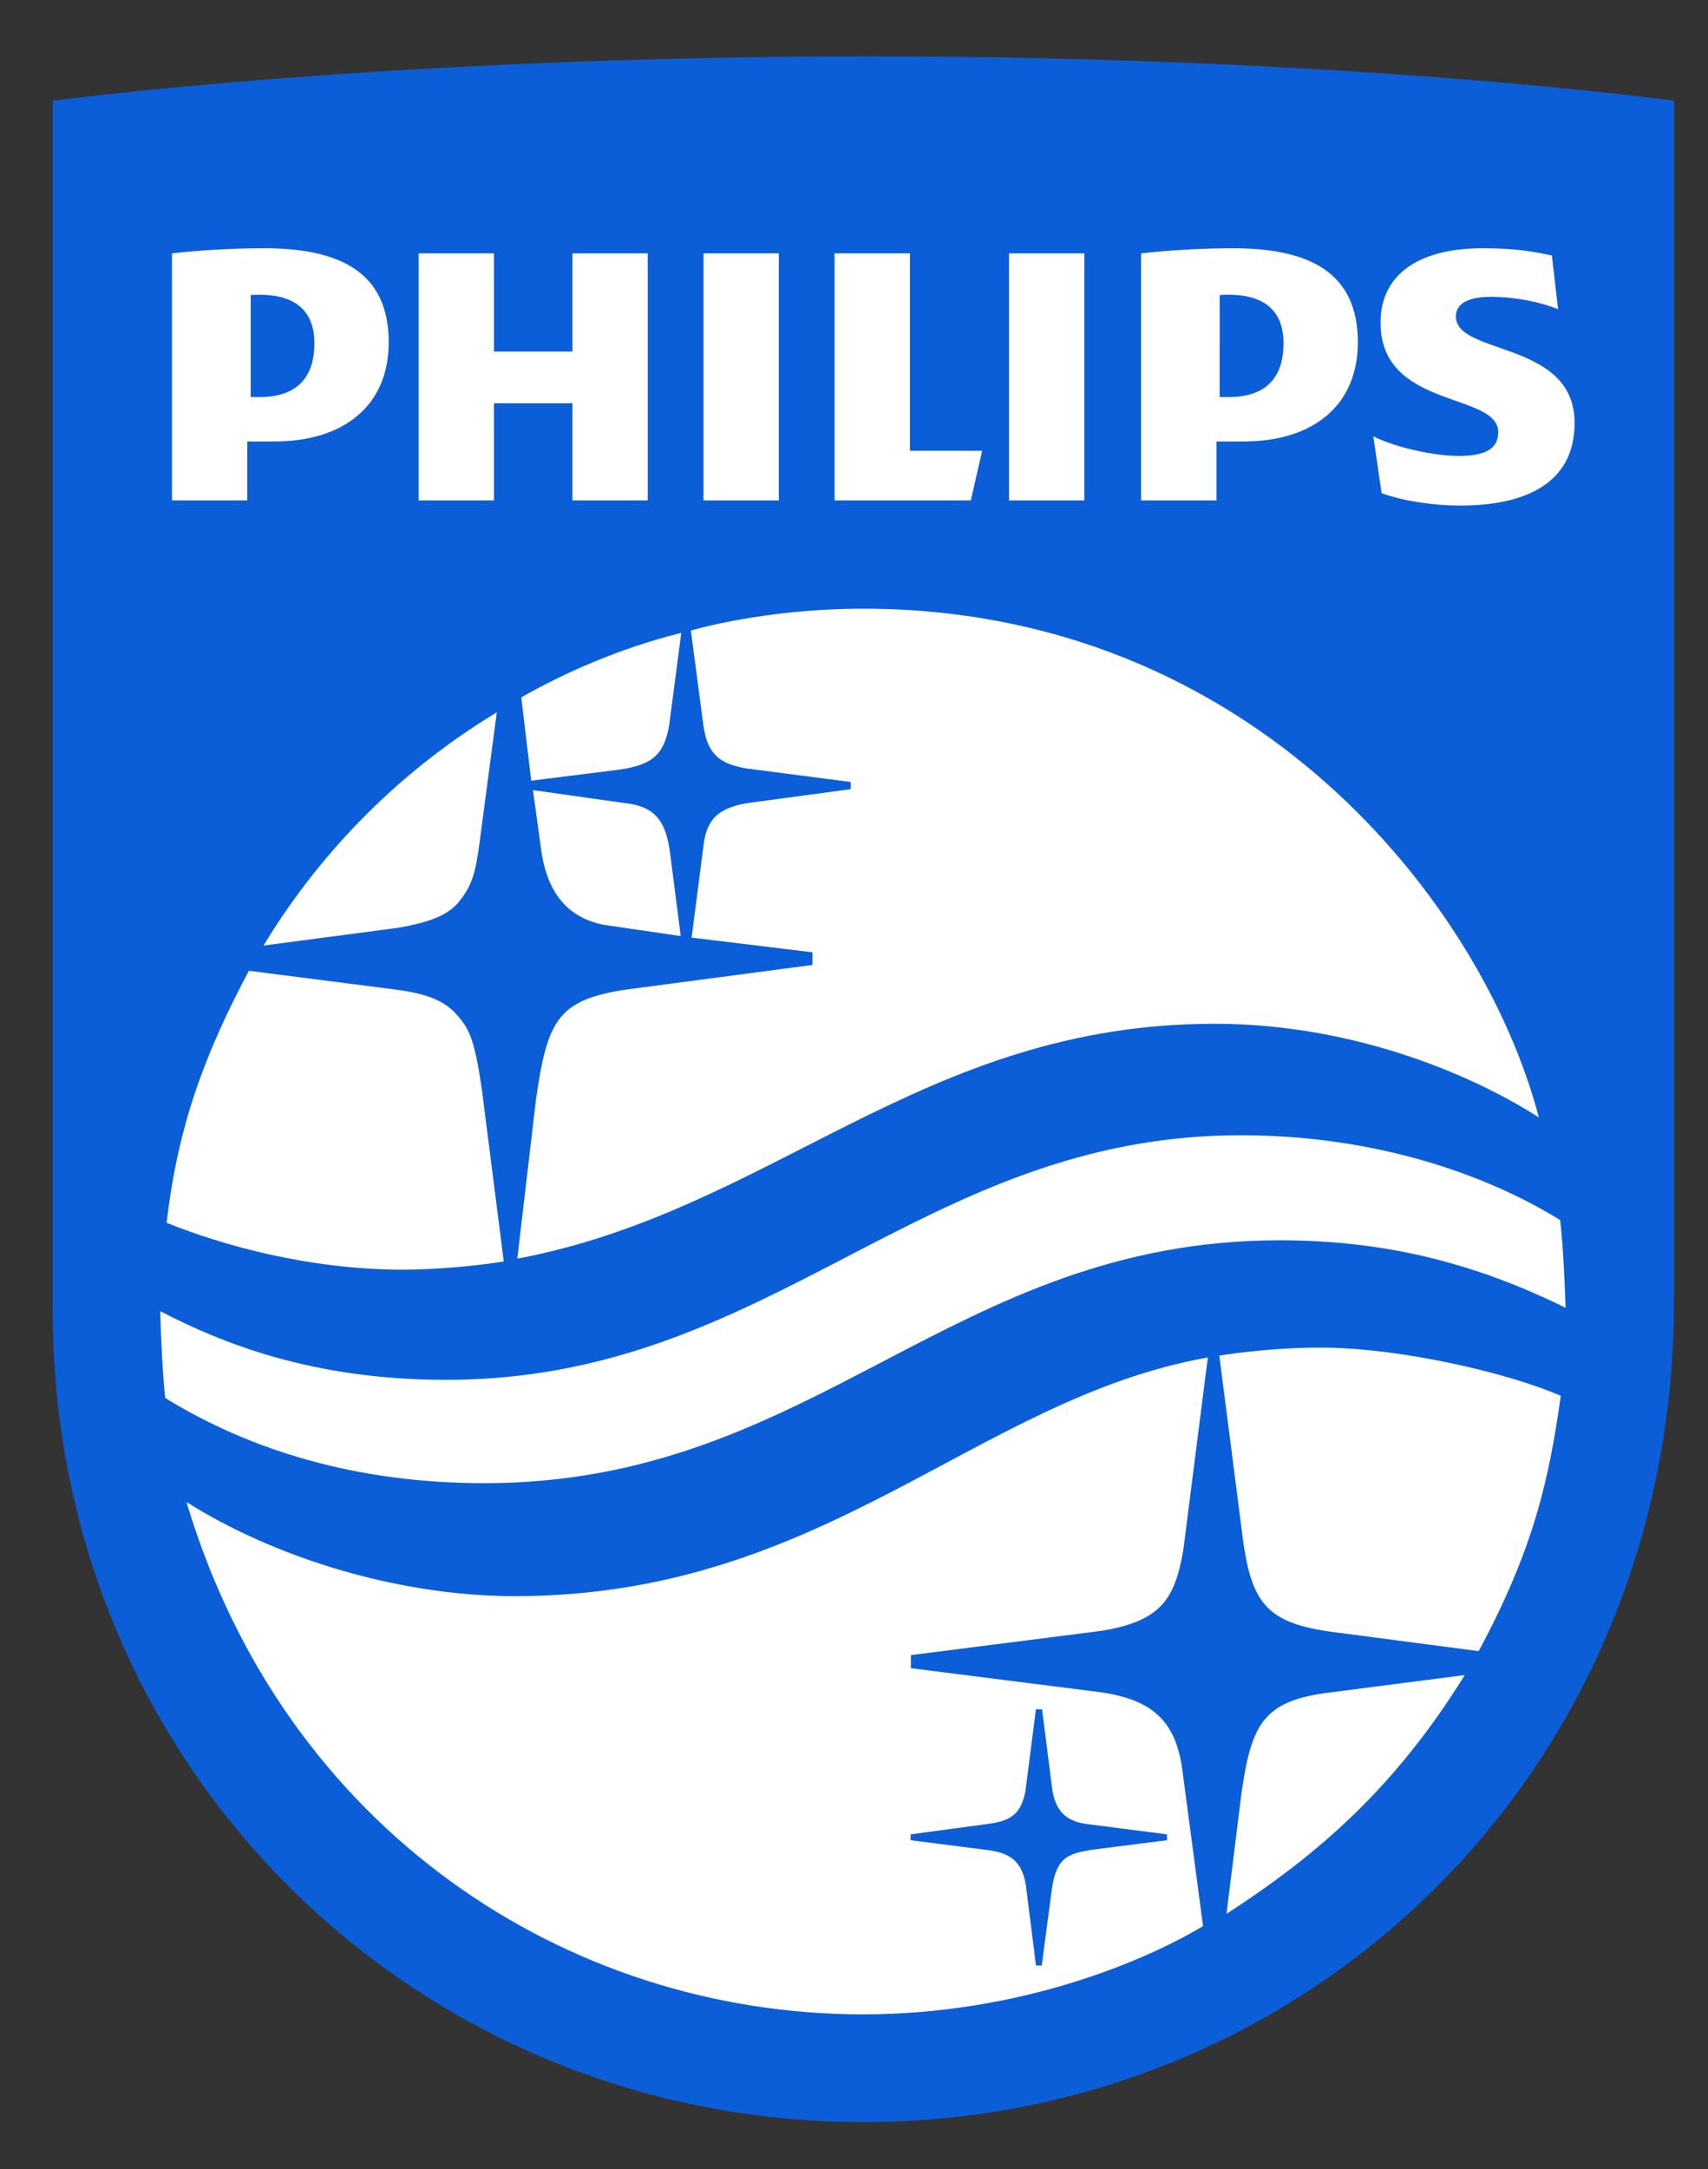 <?xml version="1.0" encoding="utf-8"?>
<!-- Generator: Adobe Illustrator 16.0.0, SVG Export Plug-In . SVG Version: 6.00 Build 0)  -->
<!DOCTYPE svg PUBLIC "-//W3C//DTD SVG 1.1//EN" "http://www.w3.org/Graphics/SVG/1.1/DTD/svg11.dtd">
<svg version="1.1" id="svg2" xmlns="http://www.w3.org/2000/svg" xmlns:xlink="http://www.w3.org/1999/xlink" x="0px" y="0px"
	 width="182px" height="231px" viewBox="0 0 182 231" enable-background="new 0 0 182 231" xml:space="preserve">
<rect x="0" y="0" width="182" height="231" fill="#333333" stroke="none"/>
<path fill="#0B5ED8" d="M5.62,10.724c0,0,35.496-4.724,86.83-4.724c51.652,0,85.931,4.724,85.931,4.724v127.771
	C178.381,188.708,139.372,226,92,226c-47.767,0-86.38-37.795-86.38-86.381V10.724z"/>
<path fill="#FFFFFF" d="M17.602,148.879c-0.231-2.102-0.472-6.416-0.522-9.239c6.453,3.349,16.13,7.312,30.468,7.312
	c34.762,0,50.463-26.051,84.677-26.051c14.067,0,25.978,4.049,34.023,9.038c0.349,3.113,0.452,6.227,0.583,9.34
	c-9.176-4.506-18.689-7.19-30.449-7.19c-35.164,0-49.504,25.869-84.757,25.869C38,157.957,26.668,154.465,17.602,148.879z"/>
<path fill="#FFFFFF" d="M17.757,130.225c1.188-10.35,4.102-18.078,8.763-26.838l15.545,1.988c2.943,0.384,5.074,1.002,6.503,2.572
	c1.372,1.542,1.973,2.46,2.8,8.251l2.311,18.143c0,0-4.725,0.822-10.609,0.879C32.875,135.221,23.638,132.603,17.757,130.225
	L17.757,130.225z"/>
<path fill="#FFFFFF" d="M28.083,100.698c5.484-9.064,13.643-18.056,24.854-24.839L51.083,89.87c-0.416,3.018-0.737,4.479-2.34,6.357
	c-1.358,1.505-3.621,2.092-6.272,2.574L28.083,100.698z"/>
<path fill="#FFFFFF" d="M56.607,83.142l-1.064-8.877c4.617-2.61,10.405-5.202,17.052-6.869l-1.306,9.942
	c-0.562,3.134-1.903,4.115-5.242,4.62L56.607,83.142z"/>
<path fill="#FFFFFF" d="M72.535,99.689l-8.266-1.207c-3.903-0.815-6.097-3.541-6.665-8.44l-0.815-5.896l9.809,1.385
	c3.235,0.359,4.384,1.941,4.814,5.397L72.535,99.689z"/>
<path fill="#FFFFFF" d="M55.123,134.045l1.986-16.92c1.205-8.418,2.302-10.584,9.399-11.709l20.065-2.651v-1.346l-12.875-1.567
	l1.266-9.801c0.324-2.856,1.655-4.156,5.242-4.599l10.444-1.406v-0.764l-11.127-1.446c-3.202-0.524-4.219-1.868-4.6-4.8
	l-1.306-9.882c0,0,7.702-2.33,18.358-2.33c41.399,0,65.997,31.294,72.003,54.188c-6.3-4.083-19.138-9.982-34.565-9.982
	C98.191,109.031,82.347,128.913,55.123,134.045L55.123,134.045z"/>
<path fill="#FFFFFF" d="M91.956,214.525c-31.652,0-61.684-19.744-72.084-54.561c9.157,5.783,22.312,10.023,35.008,10.023
	c33.06,0,49.072-21.023,73.824-25.42l-2.612,20.479c-0.915,5.287-2.367,7.58-8.72,8.635l-20.31,2.586v1.392l19.06,2.414
	c6.322,0.681,9.265,2.774,9.941,9.004l2.13,16.048C121.945,208.866,108.633,214.525,91.956,214.525L91.956,214.525z"/>
<path fill="#FFFFFF" d="M130.692,203.818l1.591-12.81c1.047-7.229,2.208-9.843,9.23-10.737l14.564-1.879
	C148.705,190.314,140.496,197.49,130.692,203.818L130.692,203.818z"/>
<path fill="#FFFFFF" d="M157.563,175.842l-14.713-1.932c-7.574-0.887-9.461-2.748-10.425-10.112l-2.499-19.429
	c0,0,5.033-0.852,10.765-0.852c8.553,0,20.204,2.748,25.62,5.141C165.047,157.719,163.357,165.076,157.563,175.842L157.563,175.842z
	"/>
<path fill="#0B5ED8" d="M110.392,209.33h0.612l1.096-8.264c0.518-3.371,1.813-3.631,4.191-4.064l8.066-1.022v-0.624l-8.679-1.117
	c-2.296-0.355-3.182-1.563-3.538-3.563l-1.101-8.643h-0.653l-1.131,8.799c-0.457,2.125-1.287,2.977-3.588,3.357l-8.635,1.166v0.624
	l8.309,1.064c2.742,0.351,3.75,1.623,4.035,4.228L110.392,209.33z"/>
<path fill="#FFFFFF" d="M69.024,26.987h-8.028v10.456h-8.358V26.987h-8.03v26.306h8.03V42.946h8.358v10.347h8.028V26.987z
	 M96.959,48.008V26.987H88.93v26.306h14.518l1.209-5.284H96.959z M82.991,26.987h-8.028v26.306h8.028V26.987z M115.545,26.987
	h-8.027v26.306h8.027V26.987z M155.135,33.7c0-1.43,1.432-2.091,3.738-2.091c2.53,0,5.281,0.55,7.15,1.324l-0.659-5.725
	c-2.092-0.44-3.961-0.771-7.369-0.771c-6.489,0-10.888,2.56-10.888,7.926c0,9.243,12.54,7.374,12.54,11.666
	c0,1.65-1.212,2.529-4.183,2.529c-2.636,0-6.709-0.879-9.127-2.09l0.883,6.055c2.416,0.881,5.716,1.32,8.357,1.32
	c6.706,0,12.206-2.202,12.206-8.806C167.784,36.234,155.135,37.883,155.135,33.7 M132.484,47.018
	c7.473,0,12.203-3.853,12.203-10.565c0-7.375-5.058-10.016-13.307-10.016c-3.189,0-7.04,0.22-9.789,0.55v26.306h8.031v-6.274
	H132.484z M136.77,36.562c0,3.413-1.648,5.724-5.829,5.724h-0.976V31.417c0.467-0.026,0.563-0.026,0.976-0.026
	C134.898,31.391,136.77,33.261,136.77,36.562 M29.212,47.018c7.479,0,12.208-3.853,12.208-10.565
	c0-7.375-5.059-10.016-13.307-10.016c-3.189,0-7.04,0.22-9.788,0.55v26.306h8.027v-6.274H29.212z M33.503,36.562
	c0,3.413-1.65,5.724-5.83,5.724h-0.959V31.417c0.47-0.026,0.546-0.026,0.959-0.026C31.63,31.391,33.503,33.261,33.503,36.562"/>
</svg>
